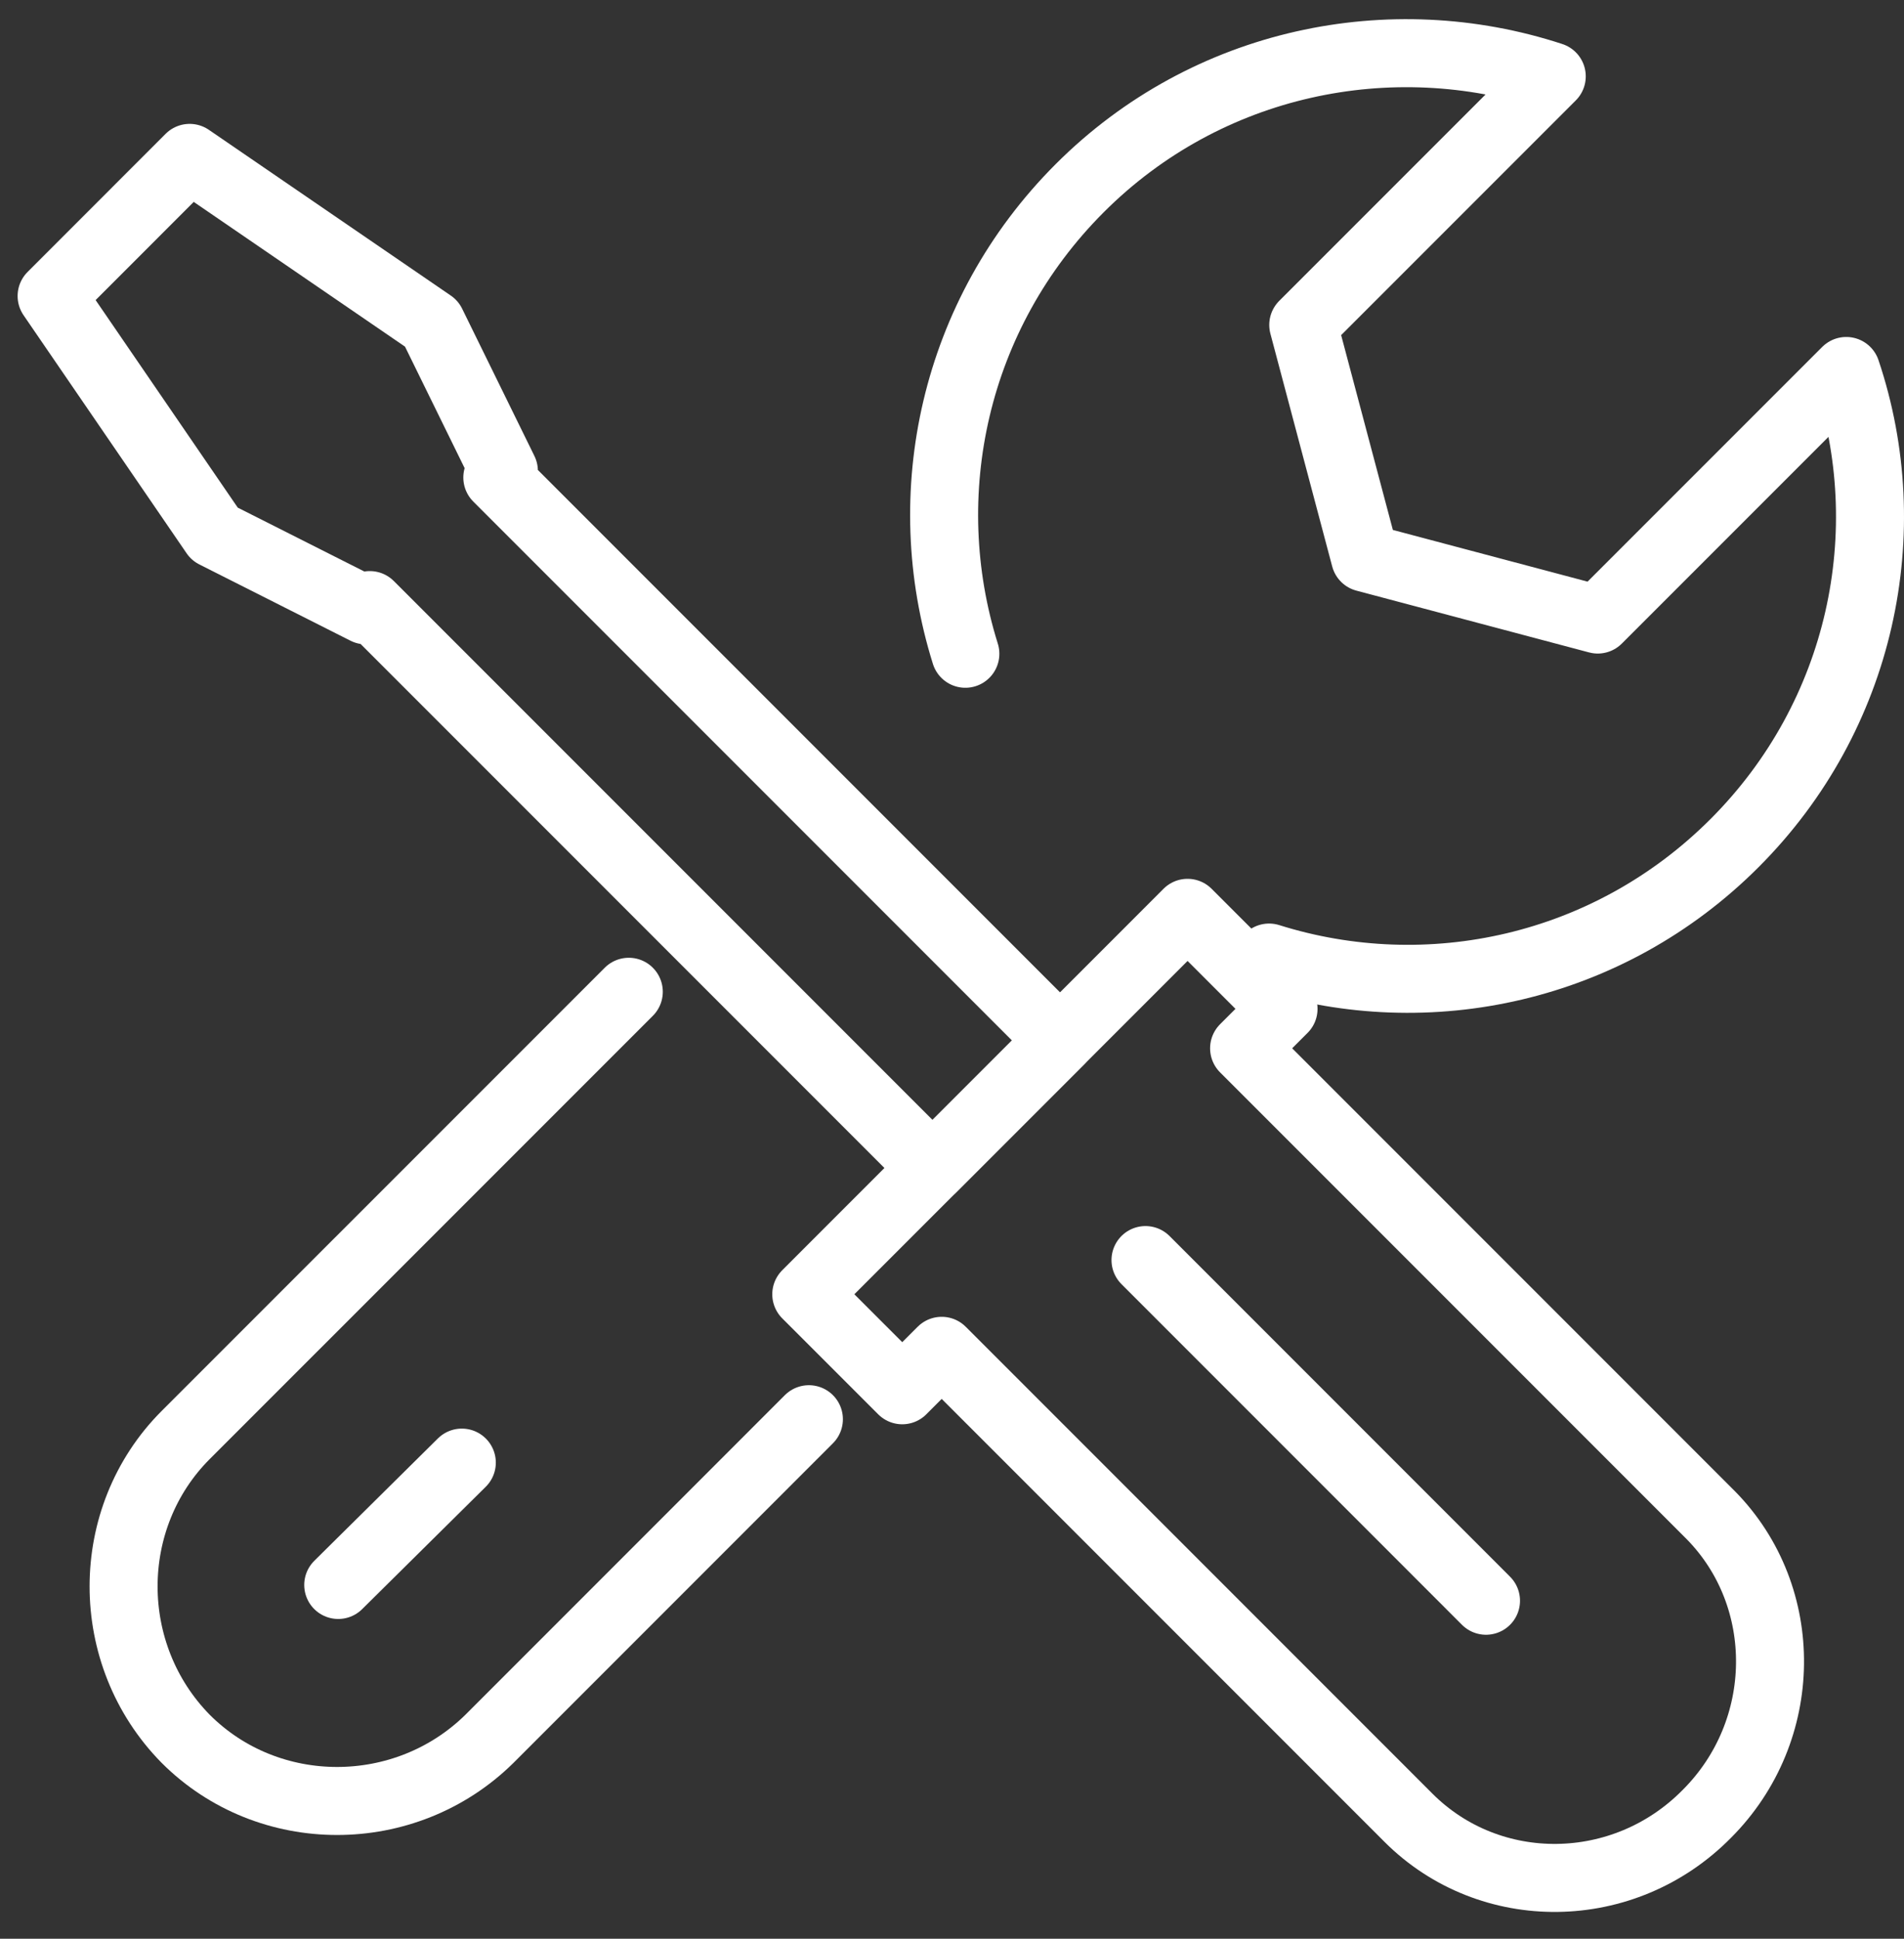<svg width="56" height="57" viewBox="0 0 56 57" fill="none" xmlns="http://www.w3.org/2000/svg">
<rect x="0" y="0" width="56" height="57" fill="#333333" stroke="none"/>
<path d="M34.928 26.838L33.768 27.999L24.874 36.892L23.714 38.053L26.537 40.875L27.697 39.715L41.425 53.443C43.822 55.84 47.766 55.802 50.203 53.327C52.639 50.891 52.678 46.947 50.319 44.549L36.591 30.821L37.751 29.661L34.928 26.838Z" stroke="white" stroke-width="2" stroke-miterlimit="10" stroke-linecap="round" stroke-linejoin="round"/>
<path d="M43.706 47.063L33.691 37.047" stroke="white" stroke-width="2" stroke-miterlimit="10" stroke-linecap="round" stroke-linejoin="round"/>
<path d="M12.694 9.515L5.578 4.642L1.518 8.703L6.313 15.702L10.76 17.945L10.876 17.79L27.427 34.34L31.177 30.59L14.627 14.039L14.82 13.846L12.694 9.515Z" stroke="white" stroke-width="2" stroke-miterlimit="10" stroke-linecap="round" stroke-linejoin="round"/>
<path d="M18.494 29.159L5.462 42.19C3.026 44.626 3.026 48.648 5.462 51.123C7.898 53.559 11.92 53.559 14.395 51.123L23.791 41.726" stroke="white" stroke-width="2" stroke-miterlimit="10" stroke-linecap="round" stroke-linejoin="round"/>
<path d="M37.326 28.153C42.005 29.623 47.303 28.501 51.015 24.789C54.766 21.038 55.887 15.624 54.302 10.907L46.993 18.215L40.149 16.398L38.331 9.553L45.64 2.245C40.922 0.698 35.508 1.781 31.757 5.532C28.045 9.244 26.924 14.542 28.393 19.221" stroke="white" stroke-width="2" stroke-miterlimit="10" stroke-linecap="round" stroke-linejoin="round"/>
<path d="M9.948 46.599L13.583 43.002" stroke="white" stroke-width="2" stroke-miterlimit="10" stroke-linecap="round" stroke-linejoin="round"/>
</svg>
